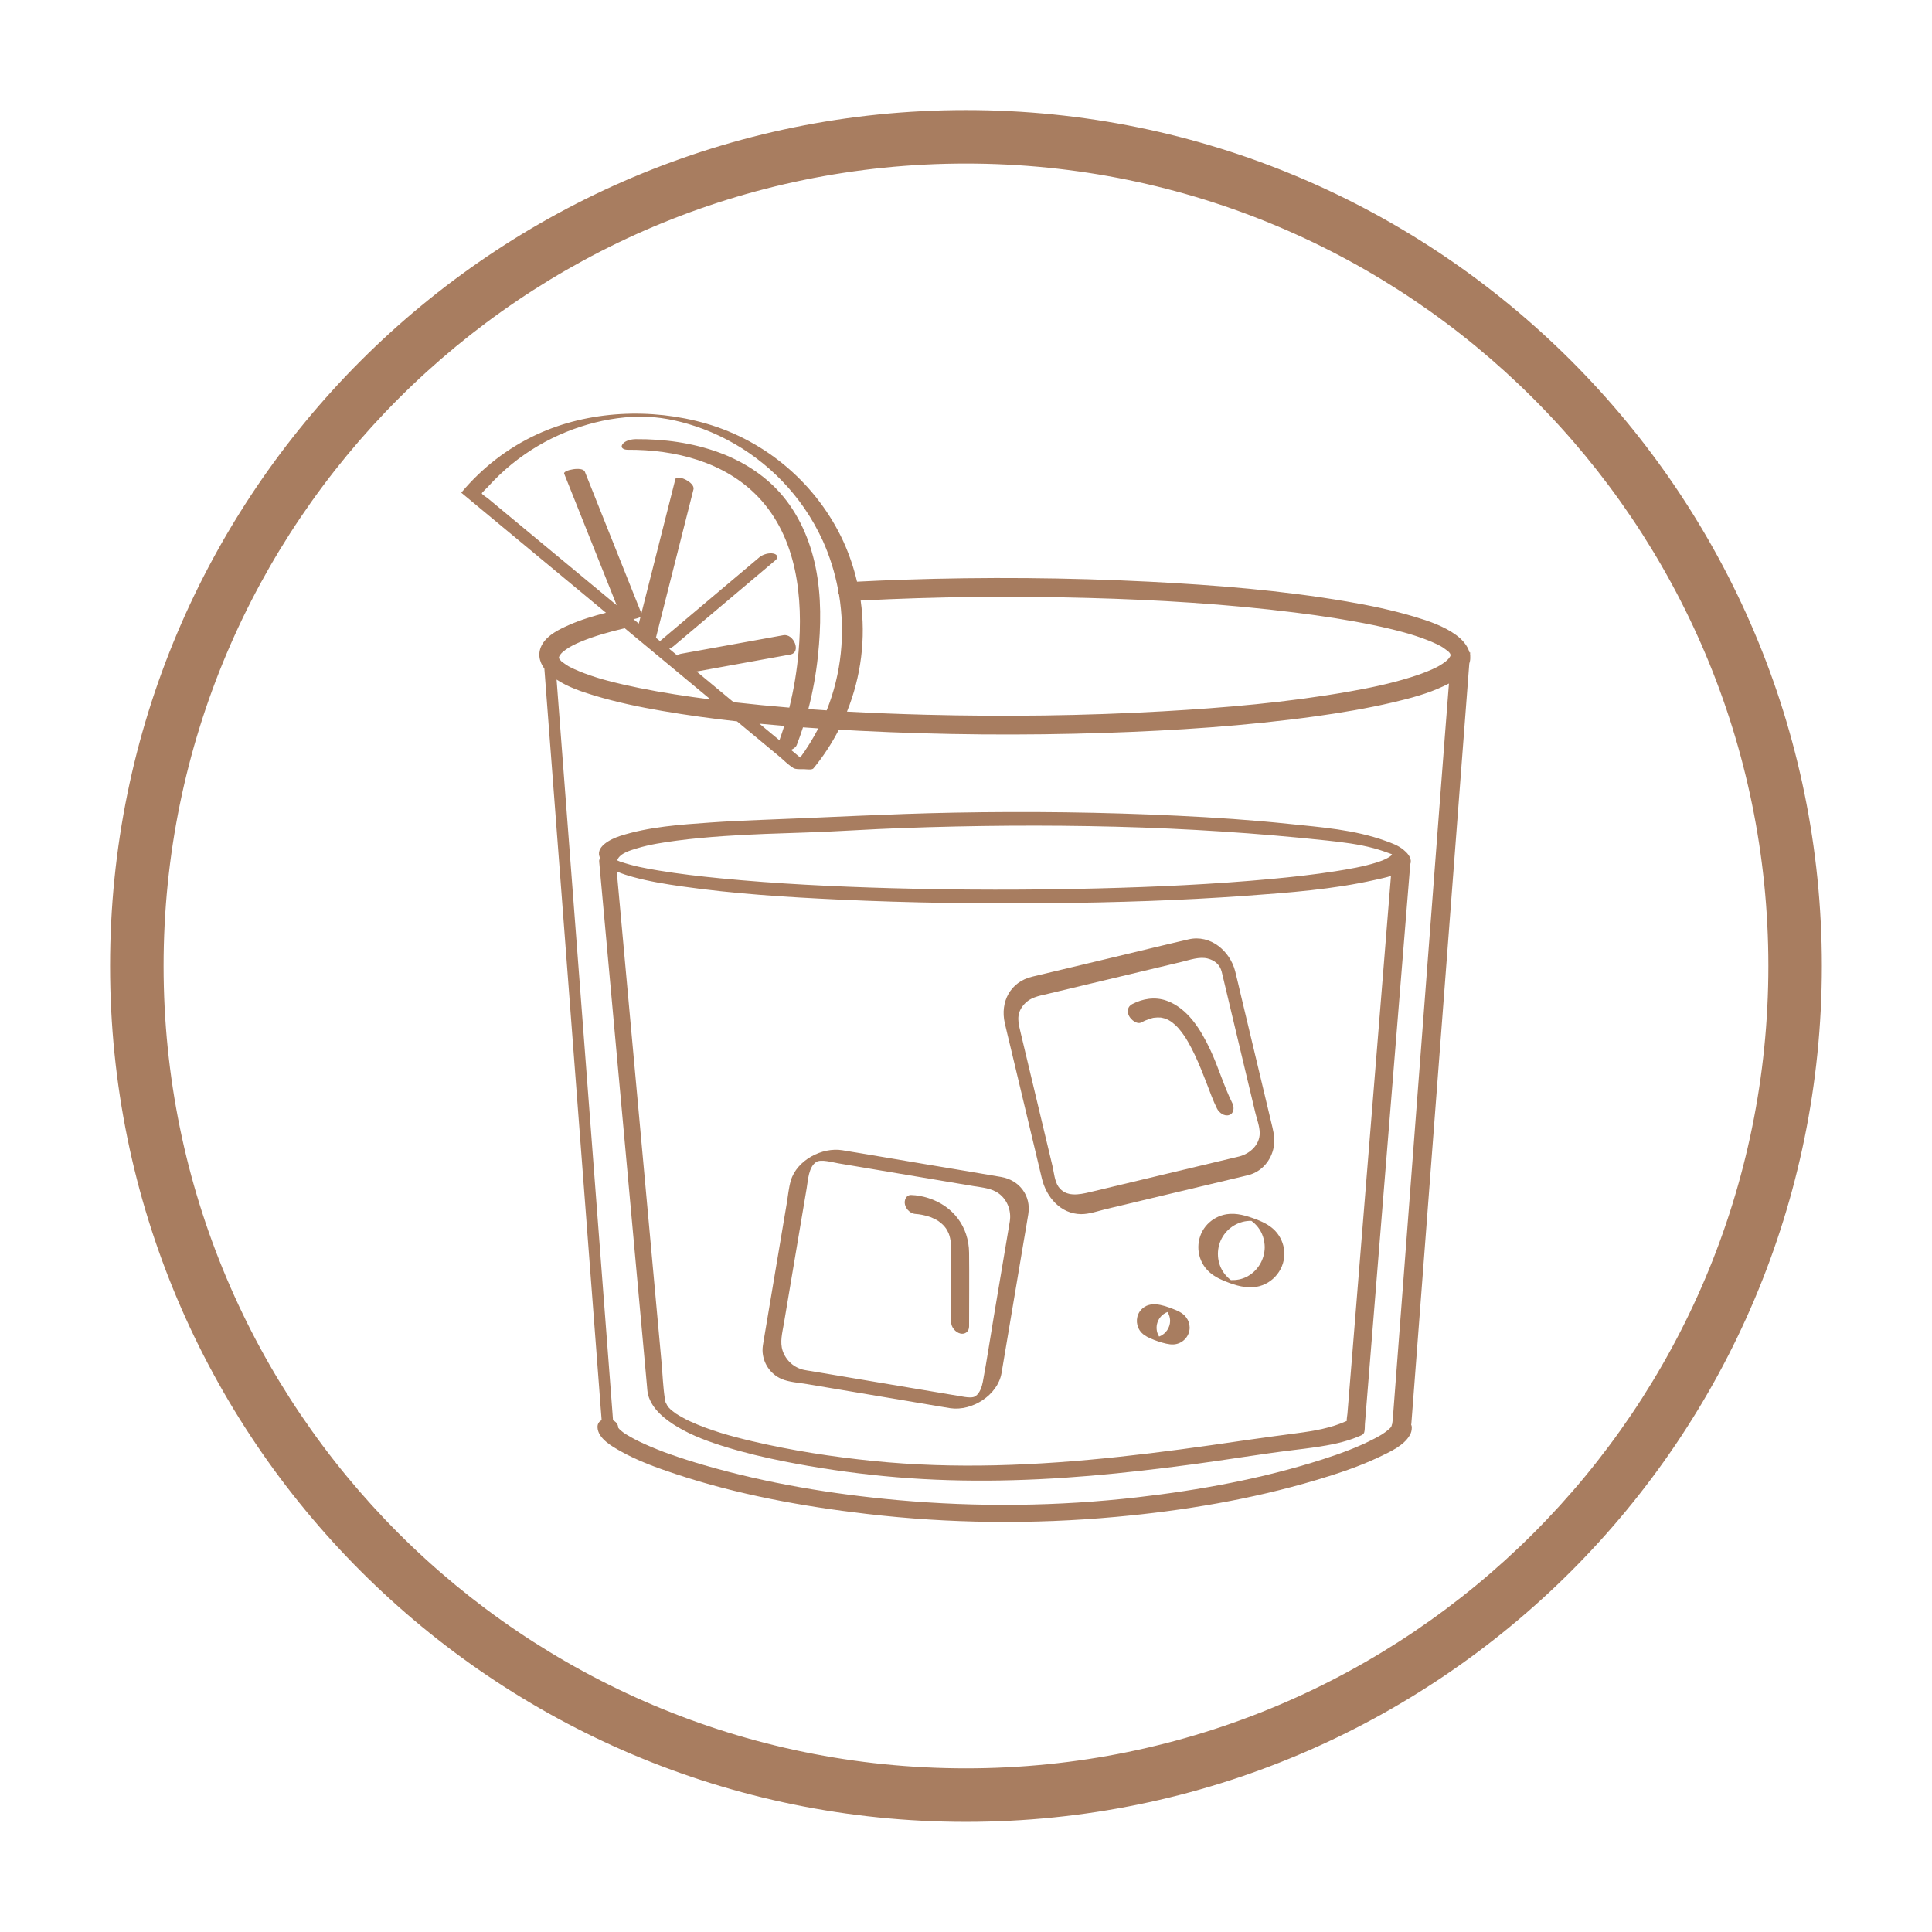 <svg xmlns="http://www.w3.org/2000/svg" xmlns:xlink="http://www.w3.org/1999/xlink" width="800" zoomAndPan="magnify" viewBox="0 0 600 600" height="800" preserveAspectRatio="xMidYMid meet" version="1.0"><defs><clipPath id="a14ddc67cd"><path d="M 34.184 34.184 L 565.934 34.184 L 565.934 565.934 L 34.184 565.934 Z M 34.184 34.184" clip-rule="nonzero"></path></clipPath></defs><g clip-path="url(#a14ddc67cd)"><path fill="#a87d60" d="M 299.992 549.176 C 162.363 549.176 50.801 437.609 50.801 299.984 C 50.801 162.363 162.363 50.793 299.992 50.793 C 437.617 50.793 549.184 162.363 549.184 299.984 C 549.184 437.609 437.617 549.176 299.992 549.176 Z M 299.992 34.18 C 153.188 34.18 34.184 153.188 34.184 299.984 C 34.184 446.785 153.188 565.793 299.992 565.793 C 446.789 565.793 565.793 446.785 565.793 299.984 C 565.793 153.188 446.789 34.18 299.992 34.18" fill-opacity="1" fill-rule="nonzero"></path></g><path fill="#a87d60" d="M 435.793 263.844 C 434.16 262.527 432.211 261.84 430.27 261.141 C 420.574 257.633 410.312 256.918 400.125 255.848 C 388.648 254.645 377.129 253.883 365.609 253.328 C 342.469 252.215 319.305 251.941 296.145 252.379 C 276.223 252.75 256.336 253.891 236.434 254.625 C 231.156 254.816 225.891 255.078 220.625 255.441 C 211.301 256.102 201.547 256.738 192.582 259.617 C 189.5 260.605 184.535 263.145 186.43 266.59 C 186.176 266.77 186.027 267.098 186.082 267.613 C 186.328 270.297 186.574 272.98 186.816 275.66 C 187.453 282.66 188.094 289.656 188.73 296.652 C 189.617 306.441 190.516 316.23 191.402 326.012 C 192.402 336.906 193.391 347.809 194.387 358.703 C 195.336 369.184 196.297 379.652 197.25 390.129 C 198.02 398.602 198.801 407.078 199.57 415.555 C 200.016 420.465 200.469 425.367 200.91 430.281 C 201.004 431.25 201.031 432.266 201.285 433.219 C 202.508 437.688 206.621 440.887 210.418 443.152 C 215.078 445.934 220.273 447.801 225.438 449.387 C 231.32 451.191 237.305 452.605 243.332 453.812 C 253.645 455.867 264.094 457.398 274.562 458.414 C 295.875 460.48 317.309 460.121 338.629 458.309 C 349.324 457.398 359.98 456.148 370.621 454.727 C 381.008 453.34 391.352 451.59 401.746 450.32 C 406.281 449.77 410.828 449.234 415.281 448.211 C 417.48 447.703 419.668 447.059 421.762 446.172 C 422.484 445.863 423.418 445.637 423.672 444.828 C 423.91 444.086 423.816 443.07 423.883 442.301 C 424.289 437.289 424.695 432.277 425.098 427.262 C 425.766 418.934 426.445 410.605 427.117 402.285 C 427.949 391.934 428.793 381.59 429.629 371.238 C 430.516 360.328 431.395 349.414 432.285 338.5 C 433.109 328.324 433.934 318.152 434.758 307.973 C 435.41 299.879 436.07 291.797 436.727 283.703 C 437.105 279.043 437.477 274.383 437.859 269.727 C 437.895 269.262 437.93 268.809 437.965 268.348 C 438.039 268.176 438.102 267.992 438.129 267.793 C 438.32 266.199 436.934 264.758 435.793 263.844 Z M 197.785 263.473 C 201.754 262.258 205.934 261.641 210.031 261.086 C 214.852 260.445 219.699 260.02 224.559 259.672 C 233.242 259.066 241.934 258.82 250.637 258.531 C 260.434 258.207 270.23 257.508 280.031 257.164 C 302.234 256.363 324.469 256.176 346.684 256.746 C 368.555 257.316 390.328 258.711 412.082 261.031 C 416.977 261.559 421.887 262.148 426.656 263.434 C 428.496 263.934 430.578 264.641 432.211 265.266 C 432.23 265.273 432.266 265.293 432.312 265.312 C 432.219 265.465 432.109 265.609 431.992 265.746 C 431.938 265.801 431.82 265.91 431.703 265.98 C 431.496 266.117 431.297 266.254 431.086 266.371 C 429.938 267.043 428.648 267.496 427.379 267.895 C 423.562 269.109 418.832 269.934 414.602 270.594 C 408.066 271.621 401.484 272.344 394.895 272.961 C 376.977 274.629 358.965 275.445 340.977 275.906 C 319.602 276.449 298.203 276.434 276.832 275.836 C 259.109 275.336 241.371 274.492 223.727 272.77 C 217.328 272.145 210.938 271.41 204.602 270.359 C 200.414 269.66 196.895 269.027 192.719 267.621 C 192.629 267.586 192.562 267.566 192.52 267.559 C 192.48 267.539 192.438 267.523 192.363 267.496 C 192.137 267.395 191.922 267.305 191.695 267.207 C 191.711 267.125 191.738 267.051 191.75 267.023 C 192.555 264.949 195.918 264.043 197.785 263.473 Z M 191.621 267.512 C 191.613 267.523 191.613 267.512 191.613 267.531 C 191.574 267.668 191.586 267.613 191.613 267.496 C 191.613 267.504 191.621 267.512 191.621 267.512 Z M 191.332 267.051 C 191.312 267.043 191.305 267.035 191.285 267.035 C 191.25 266.969 191.258 266.953 191.332 267.051 Z M 191.113 266.941 C 191.113 266.934 191.105 266.934 191.113 266.941 C 190.867 266.809 190.879 266.781 191.113 266.941 Z M 427.723 324.633 C 426.348 341.691 424.961 358.742 423.582 375.801 C 422.387 390.535 421.199 405.273 420.004 420.004 C 419.613 424.844 419.223 429.684 418.824 434.523 C 418.695 436.035 418.578 437.551 418.453 439.074 C 418.398 439.734 418.188 440.598 418.254 441.285 C 413.395 443.496 408.109 444.395 402.852 445.082 C 397.117 445.836 391.387 446.605 385.66 447.438 C 373.016 449.297 360.344 451.055 347.637 452.414 C 322.238 455.145 296.555 456.293 271.094 453.703 C 258.512 452.426 245.906 450.484 233.598 447.586 C 226.996 446.035 220.434 444.23 214.262 441.395 C 213.402 440.996 213.684 441.141 212.887 440.723 C 212.242 440.387 211.598 440.035 210.973 439.664 C 210.672 439.48 210.383 439.301 210.086 439.117 C 210.02 439.082 209.984 439.055 209.957 439.047 C 209.922 439.02 209.902 439.012 209.859 438.973 C 209.359 438.609 208.879 438.23 208.398 437.852 C 208.352 437.805 208.297 437.77 208.262 437.715 C 208.062 437.504 207.863 437.305 207.664 437.105 C 207.637 437.078 207.637 437.078 207.617 437.062 C 207.602 437.043 207.602 437.035 207.582 437.008 C 207.445 436.816 207.312 436.637 207.184 436.445 C 207.285 436.555 206.84 435.793 206.738 435.574 C 206.711 435.512 206.703 435.492 206.695 435.492 C 206.684 435.449 206.676 435.395 206.648 435.293 C 206.594 435.066 206.539 434.84 206.504 434.605 C 205.898 430.734 205.777 426.727 205.418 422.82 C 204.547 413.305 203.676 403.789 202.816 394.281 C 201.672 381.754 200.531 369.227 199.391 356.703 C 198.219 343.859 197.043 331.016 195.871 318.164 C 194.922 307.695 193.961 297.215 193.008 286.746 C 192.52 281.371 192.027 276.008 191.539 270.633 C 193.207 271.383 194.992 271.918 196.68 272.383 C 201.637 273.742 206.75 274.566 211.824 275.289 C 227.977 277.594 244.336 278.617 260.625 279.379 C 282.504 280.402 304.422 280.703 326.32 280.484 C 346.551 280.285 366.789 279.648 386.973 278.191 C 400.324 277.223 413.93 276.215 427.027 273.262 C 428.605 272.906 430.316 272.555 431.977 272.047 C 431.695 275.508 431.414 278.98 431.133 282.441 C 430 296.508 428.855 310.574 427.723 324.633 Z M 427.723 324.633" fill-opacity="1" fill-rule="nonzero"></path><path fill="#a87d60" d="M 390.129 378.691 C 387.238 377.594 384.02 376.578 380.891 377.094 C 378.645 377.465 376.531 378.574 374.965 380.223 C 371.691 383.668 371.246 388.996 373.805 392.977 C 375.164 395.105 377.203 396.492 379.488 397.488 C 382.434 398.777 385.859 399.992 389.141 399.762 C 394.578 399.391 398.812 394.832 398.883 389.414 C 398.848 387.074 398.094 384.855 396.664 382.996 C 395.012 380.855 392.609 379.625 390.129 378.691 Z M 387.797 378.637 C 387.328 378.473 387.465 378.492 387.797 378.637 Z M 381.281 397.496 C 381.129 397.461 381.055 397.434 381.281 397.496 Z M 387.145 396.527 C 385.613 397.316 383.965 397.59 382.277 397.551 C 381.488 396.965 380.793 396.266 380.203 395.477 C 377.875 392.367 377.609 388.016 379.414 384.602 C 381.199 381.219 384.809 379.043 388.641 379.152 C 389.383 379.695 390.062 380.34 390.637 381.066 C 392.051 382.852 392.746 385.07 392.773 387.336 C 392.73 391.188 390.609 394.762 387.145 396.527 Z M 387.145 396.527" fill-opacity="1" fill-rule="nonzero"></path><path fill="#a87d60" d="M 364.031 406.406 C 360.996 405.258 357.062 403.941 354.461 406.68 C 352.793 408.438 352.629 411.102 353.918 413.125 C 354.707 414.355 355.957 415.082 357.27 415.652 C 358.848 416.34 360.516 416.922 362.203 417.293 C 362.965 417.457 363.742 417.574 364.523 417.52 C 367.27 417.328 369.426 415.062 369.461 412.316 C 369.445 411.121 369.047 409.996 368.312 409.047 C 367.277 407.684 365.594 406.996 364.031 406.406 Z M 360.062 415.047 C 360.027 415.055 360 415.062 359.965 415.074 C 359.953 415.055 359.938 415.035 359.926 415.02 C 358.277 412.262 359.5 408.684 362.484 407.496 C 362.512 407.484 362.539 407.477 362.574 407.469 C 362.594 407.496 362.609 407.512 362.629 407.539 C 363.117 408.363 363.371 409.273 363.391 410.23 C 363.344 412.371 362.047 414.246 360.062 415.047 Z M 360.062 415.047" fill-opacity="1" fill-rule="nonzero"></path><path fill="#a87d60" d="M 456.594 203.914 C 456.602 203.633 456.602 203.359 456.555 203.117 C 456.539 202.996 456.574 202.844 456.582 202.715 C 456.594 202.637 456.492 202.609 456.355 202.59 C 455.75 200.434 454.062 198.566 452.223 197.223 C 448.426 194.441 443.723 192.855 439.262 191.523 C 432.375 189.465 425.324 187.996 418.234 186.793 C 398.031 183.34 377.512 181.699 357.062 180.656 C 331.559 179.367 305.988 179.168 280.457 180.031 C 275.688 180.191 270.922 180.402 266.16 180.645 C 265.156 176.359 263.742 172.18 261.922 168.164 C 253.734 150.426 238.02 136.949 219.266 131.539 C 202.281 126.637 182.801 127.477 166.688 134.938 C 157.641 139.125 149.648 145.352 143.258 153 C 143.293 153.039 143.328 153.074 143.367 153.102 C 146.781 155.938 150.191 158.766 153.609 161.602 C 161.801 168.402 170.004 175.207 178.199 182.004 C 181.535 184.77 184.859 187.535 188.195 190.301 C 184.27 191.297 180.375 192.473 176.684 194.105 C 173.73 195.41 170.168 197.113 168.445 200.016 C 166.824 202.754 167.438 205.453 169.062 207.676 C 169.07 207.809 169.078 207.938 169.09 208.074 C 169.531 213.902 169.977 219.73 170.422 225.559 C 171.074 234.141 171.727 242.723 172.387 251.297 C 173.184 261.766 173.984 272.234 174.781 282.703 C 175.652 294.172 176.531 305.637 177.398 317.102 C 178.289 328.73 179.176 340.359 180.055 351.98 C 180.879 362.773 181.707 373.559 182.52 384.355 C 183.219 393.473 183.906 402.602 184.605 411.719 C 185.105 418.281 185.602 424.844 186.109 431.414 C 186.348 434.543 186.562 437.668 186.828 440.785 C 186.836 440.879 186.836 440.957 186.844 441.051 C 186.082 441.438 185.539 442.145 185.566 443.227 C 185.648 446.777 190.234 449.289 192.871 450.766 C 198.219 453.758 204.102 455.859 209.895 457.789 C 229.035 464.152 249.121 467.805 269.125 470.152 C 294.867 473.172 320.852 473.434 346.656 471.07 C 367.621 469.156 388.633 465.648 408.828 459.621 C 415.453 457.645 422.086 455.453 428.332 452.48 C 431.559 450.938 435.938 449 437.812 445.734 C 438.258 444.957 438.43 444.266 438.445 443.379 C 438.457 443.008 438.375 442.672 438.238 442.371 C 438.258 442.316 438.293 442.266 438.301 442.211 C 438.465 440.078 438.629 437.949 438.793 435.82 C 439.234 429.992 439.68 424.164 440.125 418.336 C 440.777 409.754 441.43 401.168 442.09 392.594 C 442.887 382.125 443.688 371.656 444.484 361.188 C 445.355 349.723 446.234 338.258 447.102 326.789 C 447.992 315.164 448.879 303.535 449.758 291.914 C 450.582 281.117 451.406 270.332 452.223 259.539 C 452.922 250.418 453.609 241.293 454.309 232.176 C 454.809 225.613 455.305 219.051 455.812 212.477 C 455.969 210.422 456.129 208.355 456.285 206.297 C 456.293 206.207 456.301 206.105 456.32 206.016 C 456.566 205.309 456.637 204.602 456.594 203.914 Z M 450.41 203.043 C 450.41 203.062 450.41 203.062 450.422 203.078 C 450.383 203.043 450.32 202.961 450.246 202.844 C 450.266 202.863 450.273 202.879 450.293 202.891 C 450.367 202.969 450.395 203.008 450.41 203.043 Z M 337.938 185.695 C 359.402 186.273 380.891 187.562 402.199 190.227 C 410.367 191.25 418.523 192.473 426.582 194.152 C 429.773 194.812 432.953 195.555 436.098 196.418 C 436.426 196.508 436.762 196.598 437.086 196.699 C 437.086 196.699 437.086 196.699 437.098 196.699 C 437.242 196.742 437.395 196.789 437.539 196.824 C 438.238 197.035 438.926 197.25 439.625 197.477 C 440.812 197.867 441.98 198.273 443.141 198.727 C 444.156 199.129 445.164 199.543 446.141 200.016 C 446.551 200.215 446.949 200.422 447.355 200.633 C 447.395 200.648 447.402 200.648 447.43 200.668 C 447.621 200.785 447.809 200.895 448 201.012 C 448.625 201.402 449.168 201.883 449.766 202.301 C 449.84 202.371 449.914 202.445 449.984 202.527 C 450.066 202.617 450.148 202.715 450.23 202.809 C 450.293 202.953 450.383 203.133 450.465 203.262 C 450.465 203.234 450.465 203.215 450.457 203.188 C 450.465 203.215 450.473 203.242 450.484 203.27 C 450.484 203.277 450.484 203.277 450.484 203.289 C 450.484 203.289 450.492 203.297 450.492 203.297 C 450.512 203.359 450.52 203.422 450.52 203.477 C 450.52 203.496 450.52 203.488 450.52 203.496 C 450.512 203.504 450.512 203.523 450.5 203.531 C 450.492 203.516 450.492 203.477 450.484 203.441 C 450.484 203.461 450.484 203.477 450.484 203.496 C 450.484 203.531 450.484 203.543 450.484 203.57 C 450.473 203.594 450.465 203.605 450.449 203.633 C 450.41 203.695 450.375 203.797 450.348 203.887 C 450.223 204.086 450.094 204.285 449.949 204.477 C 449.812 204.648 449.586 204.863 449.523 204.938 C 449.34 205.102 449.16 205.273 448.961 205.426 C 448.328 205.926 447.648 206.371 446.949 206.777 C 446.738 206.895 446.531 207.012 446.312 207.129 C 446.297 207.141 446.297 207.141 446.285 207.148 C 446.262 207.156 446.242 207.168 446.207 207.184 C 445.754 207.402 445.301 207.629 444.836 207.836 C 442.633 208.836 440.352 209.633 438.039 210.355 C 431.676 212.344 425.332 213.656 418.832 214.797 C 399.781 218.152 380.422 219.812 361.133 220.906 C 336.68 222.293 312.145 222.594 287.66 221.969 C 279.449 221.758 271.246 221.441 263.035 221 C 267.414 210.148 268.953 198.238 267.285 186.5 C 290.805 185.285 314.391 185.051 337.938 185.695 Z M 155.938 158.441 C 154.449 157.207 152.973 155.973 151.488 154.75 C 151.234 154.543 149.656 153.562 149.629 153.211 C 149.609 153.027 151.316 151.426 151.531 151.18 C 152.656 149.93 153.836 148.723 155.059 147.555 C 157.523 145.207 160.16 143.051 162.961 141.109 C 168.254 137.438 174.094 134.547 180.219 132.543 C 186.184 130.598 192.473 129.438 198.754 129.391 C 204.562 129.344 210.402 130.531 215.902 132.355 C 229.582 136.879 241.637 145.957 249.801 157.824 C 251.996 161.004 253.879 164.375 255.504 167.883 C 257.707 172.762 259.281 177.855 260.27 183.059 C 260.234 183.355 260.234 183.672 260.309 183.98 C 260.359 184.227 260.461 184.453 260.57 184.672 C 262.555 196.699 261.312 209.195 256.734 220.609 C 254.832 220.492 252.938 220.355 251.035 220.219 C 252.449 214.781 253.438 209.242 254.027 203.648 C 254.977 194.551 255.141 185.141 253.293 176.141 C 251.559 167.703 248.008 159.508 242.242 153.039 C 237.148 147.328 230.449 143.16 223.301 140.531 C 215.043 137.504 206.195 136.324 197.422 136.387 C 196.117 136.398 194.051 136.812 193.289 138.02 C 192.535 139.215 193.914 139.695 194.922 139.688 C 209.566 139.586 225.039 143.422 235.453 154.324 C 247.609 167.051 249.465 185.703 248 202.445 C 247.492 208.281 246.539 214.074 245.133 219.758 C 239.352 219.285 233.586 218.723 227.82 218.07 C 223.996 214.898 220.172 211.719 216.34 208.543 C 224.695 207.031 233.051 205.516 241.41 203.996 C 242.75 203.75 244.082 203.504 245.426 203.27 C 248.949 202.637 246.52 196.68 243.277 197.27 C 234.012 198.945 224.758 200.633 215.496 202.309 C 214.152 202.555 212.82 202.797 211.48 203.035 C 210.992 203.125 210.629 203.316 210.355 203.578 C 209.512 202.879 208.672 202.184 207.836 201.484 C 208.309 201.285 208.75 201.031 209.098 200.742 C 218.34 192.945 227.594 185.141 236.84 177.348 C 238.156 176.23 239.477 175.125 240.793 174.012 C 241.789 173.168 241.48 172.207 240.258 171.926 C 238.863 171.602 236.93 172.145 235.844 173.059 C 226.598 180.855 217.344 188.66 208.098 196.453 C 207.059 197.332 206.004 198.223 204.965 199.102 C 204.547 198.754 204.129 198.402 203.703 198.059 C 207.102 184.617 210.512 171.176 213.91 157.742 C 214.398 155.82 214.879 153.898 215.367 151.977 C 215.922 149.793 210.156 147.172 209.73 148.84 C 206.312 162.336 202.898 175.832 199.48 189.328 C 199.379 189.719 199.281 190.102 199.191 190.488 C 194.07 177.656 188.949 164.828 183.828 151.996 C 183.094 150.164 182.367 148.332 181.633 146.504 C 180.926 144.727 174.781 146.031 175.207 147.094 C 180.391 160.07 185.566 173.051 190.75 186.031 C 191.004 186.664 191.258 187.301 191.512 187.941 C 191.312 187.781 191.113 187.617 190.922 187.453 C 179.258 177.793 167.602 168.109 155.938 158.441 Z M 248.523 235.266 C 247.562 234.469 246.602 233.668 245.652 232.879 C 246.449 232.562 247.164 232.066 247.453 231.332 C 248.152 229.535 248.777 227.715 249.375 225.883 C 250.961 226 252.547 226.109 254.133 226.211 C 252.492 229.363 250.625 232.402 248.523 235.266 Z M 235.852 224.75 C 238.418 224.996 240.984 225.223 243.559 225.43 C 243.094 226.926 242.586 228.414 242.062 229.891 C 239.984 228.188 237.918 226.473 235.852 224.75 Z M 198.383 193.66 C 197.828 193.199 197.277 192.746 196.723 192.285 C 197.602 192.141 198.418 191.887 198.91 191.594 C 198.738 192.285 198.562 192.973 198.383 193.66 Z M 174.438 202.789 C 174.508 202.734 174.773 202.48 174.863 202.398 C 175.152 202.156 175.453 201.93 175.758 201.711 C 177.137 200.742 178.578 200.043 180.137 199.383 C 184.598 197.496 189.301 196.219 194.016 195.102 C 198.617 198.93 203.23 202.754 207.836 206.57 C 212.105 210.113 216.383 213.656 220.652 217.211 C 213.246 216.266 205.852 215.145 198.535 213.664 C 195.238 212.996 191.949 212.25 188.684 211.383 C 188.348 211.289 188.016 211.199 187.68 211.109 C 187.543 211.074 187.109 210.945 186.961 210.91 C 186.828 210.875 186.375 210.738 186.266 210.703 C 185.875 210.582 185.477 210.457 185.086 210.34 C 183.871 209.957 182.676 209.543 181.48 209.098 C 180.438 208.707 179.402 208.281 178.387 207.82 C 177.961 207.621 177.547 207.422 177.129 207.211 C 176.93 207.113 176.738 207.004 176.539 206.902 C 176.531 206.902 176.531 206.902 176.531 206.895 C 176.492 206.875 176.477 206.859 176.438 206.832 C 175.758 206.414 175.117 205.969 174.48 205.48 C 174.418 205.438 174.391 205.41 174.344 205.383 C 174.328 205.363 174.328 205.355 174.301 205.328 C 174.117 205.117 173.938 204.883 173.738 204.676 C 173.684 204.574 173.613 204.465 173.621 204.465 C 173.621 204.465 173.613 204.457 173.613 204.457 C 173.602 204.43 173.602 204.41 173.594 204.395 C 173.586 204.355 173.586 204.348 173.574 204.312 C 173.586 204.238 173.586 204.184 173.586 204.141 C 173.621 204.023 173.684 203.859 173.719 203.75 C 173.801 203.621 173.91 203.422 173.945 203.367 C 174.109 203.168 174.273 202.98 174.438 202.789 Z M 432.109 443.098 C 432.109 443.09 432.121 443.09 432.121 443.078 C 432.121 443.125 432.102 443.172 432.102 443.215 C 432.102 443.18 432.109 443.145 432.109 443.098 Z M 448.699 228.766 C 448.047 237.348 447.395 245.934 446.73 254.508 C 445.934 264.977 445.137 275.445 444.34 285.914 C 443.469 297.379 442.59 308.844 441.719 320.309 C 440.832 331.938 439.941 343.566 439.062 355.188 C 438.238 365.984 437.414 376.77 436.598 387.562 C 435.898 396.684 435.211 405.809 434.512 414.926 C 434.016 421.488 433.516 428.051 433.008 434.625 C 432.855 436.68 432.691 438.746 432.539 440.805 C 432.5 441.223 432.43 441.691 432.363 442.172 C 432.266 442.383 432.203 442.609 432.164 442.863 C 432.164 442.863 432.156 442.871 432.156 442.879 C 432.164 442.824 432.156 442.824 432.129 442.926 C 432.074 443.008 432.02 443.125 431.977 443.188 C 431.922 443.262 431.859 443.344 431.805 443.414 C 431.566 443.625 431.359 443.859 431.113 444.059 C 430.523 444.566 429.891 444.992 429.246 445.426 C 429.184 445.465 429.129 445.5 429.066 445.535 C 428.875 445.645 428.684 445.762 428.496 445.871 C 427.996 446.16 427.488 446.434 426.98 446.707 C 421.832 449.414 415.977 451.547 410.668 453.238 C 392.078 459.195 372.66 462.758 353.301 464.988 C 328.574 467.832 303.566 468.086 278.789 465.867 C 258.477 464.043 238.156 460.656 218.551 454.973 C 214.969 453.93 211.418 452.805 207.91 451.555 C 207.555 451.426 207.211 451.301 206.859 451.172 C 206.793 451.145 206.738 451.129 206.695 451.121 C 206.531 451.055 206.367 451 206.203 450.938 C 205.473 450.656 204.727 450.375 204.004 450.078 C 202.672 449.543 201.348 448.988 200.043 448.391 C 198.047 447.484 196.098 446.488 194.242 445.328 C 194.07 445.211 193.777 445.02 193.641 444.918 C 193.316 444.684 192.988 444.43 192.691 444.168 C 192.32 443.84 191.992 443.277 192.473 444.004 C 192.348 443.805 192.156 443.578 191.992 443.398 C 191.992 443.387 191.992 443.387 191.992 443.379 C 191.965 442.301 191.285 441.531 190.379 441.086 C 190.324 440.398 190.27 439.707 190.227 439.027 C 189.781 433.199 189.336 427.371 188.895 421.543 C 188.242 412.961 187.586 404.379 186.926 395.805 C 186.129 385.336 185.332 374.867 184.535 364.398 C 183.664 352.93 182.785 341.465 181.914 330 C 181.027 318.371 180.137 306.742 179.258 295.121 C 178.434 284.328 177.609 273.543 176.793 262.746 C 176.094 253.629 175.406 244.5 174.707 235.383 C 174.211 228.82 173.711 222.258 173.203 215.688 C 173.086 214.137 172.969 212.586 172.852 211.047 C 176.387 213.375 180.574 214.797 184.57 216.004 C 191.484 218.09 198.555 219.566 205.672 220.789 C 213.375 222.113 221.125 223.164 228.891 224.027 C 230.461 225.332 232.027 226.625 233.598 227.934 C 236.414 230.27 239.234 232.609 242.051 234.949 C 243.359 236.035 244.664 237.414 246.105 238.309 C 246.168 238.348 246.223 238.41 246.277 238.457 C 246.957 239.016 249.012 238.855 249.801 238.883 C 250.41 238.898 252.168 239.172 252.613 238.637 C 255.691 234.895 258.332 230.852 260.516 226.602 C 262.59 226.719 264.668 226.836 266.742 226.945 C 292.168 228.242 317.652 228.441 343.086 227.605 C 364.965 226.879 386.883 225.465 408.574 222.457 C 416.594 221.344 424.598 219.992 432.484 218.152 C 437.875 216.891 443.359 215.453 448.379 213.066 C 448.898 212.824 449.441 212.551 449.984 212.27 C 449.539 217.762 449.113 223.266 448.699 228.766 Z M 448.699 228.766" fill-opacity="1" fill-rule="nonzero"></path><path fill="#a87d60" d="M 450.484 203.277 C 450.473 203.27 450.473 203.262 450.465 203.25 C 450.473 203.316 450.473 203.367 450.484 203.422 C 450.484 203.387 450.484 203.332 450.484 203.277 Z M 450.484 203.277" fill-opacity="1" fill-rule="nonzero"></path><path fill="#a87d60" d="M 310.945 365.52 C 302.996 364.145 295.039 362.848 287.09 361.504 C 278.598 360.074 270.113 358.613 261.621 357.219 C 255.32 356.184 247.453 360.309 245.598 366.637 C 244.918 368.938 244.719 371.457 244.316 373.824 C 242.551 384.32 240.785 394.816 239.016 405.312 C 238.398 408.98 237.785 412.645 237.168 416.312 C 236.996 417.348 236.797 418.363 236.812 419.414 C 236.895 423.238 239.172 426.719 242.715 428.242 C 245.07 429.258 248.09 429.41 250.59 429.836 C 255.441 430.652 260.297 431.469 265.148 432.285 C 274.562 433.871 283.98 435.457 293.398 437.043 C 293.98 437.145 294.566 437.242 295.148 437.332 C 301.902 438.305 309.84 433.289 311.035 426.438 C 311.555 423.457 312.043 420.465 312.543 417.484 C 314.316 406.906 316.105 396.32 317.879 385.742 C 318.371 382.859 318.879 379.969 319.34 377.086 C 320.273 371.348 316.586 366.5 310.945 365.52 Z M 313.609 379.262 C 313.504 379.969 313.375 380.668 313.258 381.363 C 311.727 390.492 310.184 399.629 308.652 408.754 C 307.512 415.543 306.496 422.367 305.227 429.141 C 304.945 430.637 304.293 432.676 302.941 433.59 C 302.117 434.152 300.648 433.98 299.617 433.836 C 292.875 432.703 286.129 431.57 279.395 430.438 C 270.242 428.895 261.078 427.355 251.922 425.812 C 251.199 425.695 250.465 425.594 249.746 425.449 C 246.602 424.789 244.09 422.531 243.059 419.496 C 242.145 416.777 242.969 413.84 243.43 411.102 C 245.078 401.324 246.719 391.543 248.371 381.762 C 249.086 377.512 249.801 373.262 250.52 369.012 C 250.953 366.438 251.117 362.422 253.48 360.871 C 254.941 359.91 258.621 360.996 260.379 361.289 C 264.629 362.004 268.883 362.719 273.133 363.438 C 282.883 365.078 292.629 366.719 302.383 368.359 C 305.074 368.812 307.965 368.992 310.23 370.688 C 312.875 372.664 314.102 376.027 313.609 379.262 Z M 313.609 379.262" fill-opacity="1" fill-rule="nonzero"></path><path fill="#a87d60" d="M 288.285 372.066 C 286.582 371.52 284.742 371.168 282.957 371.121 C 281.363 371.078 280.711 372.809 281.055 374.133 C 281.453 375.68 282.875 376.977 284.5 377.023 C 284.688 377.031 285.16 377.086 285.277 377.094 C 285.984 377.203 286.684 377.32 287.371 377.504 C 287.914 377.641 288.441 377.801 288.965 377.984 C 289.02 378 289.066 378.02 289.086 378.02 C 289.129 378.039 289.184 378.066 289.273 378.102 C 289.582 378.238 289.891 378.371 290.191 378.527 C 290.461 378.664 290.734 378.809 290.996 378.953 C 291.133 379.027 291.258 379.105 291.387 379.188 C 291.902 379.543 292.383 379.941 292.836 380.367 C 292.945 380.484 293.289 380.855 293.352 380.938 C 293.434 381.039 293.734 381.445 293.832 381.562 C 293.906 381.691 294.195 382.18 294.25 382.289 C 294.324 382.426 294.621 383.078 294.641 383.105 C 295.367 385 295.383 386.957 295.383 388.961 C 295.383 393.973 295.383 398.984 295.383 403.988 C 295.383 406.18 295.383 408.383 295.383 410.578 C 295.383 412.164 296.707 413.766 298.238 414.141 C 299.742 414.5 300.957 413.484 300.957 411.965 C 300.957 404.332 301.039 396.699 300.957 389.066 C 300.875 380.93 295.98 374.512 288.285 372.066 Z M 291.352 379.16 C 291.25 379.098 291.152 379.027 291.352 379.16 Z M 291.352 379.16" fill-opacity="1" fill-rule="nonzero"></path><path fill="#a87d60" d="M 385.559 365.457 C 386.113 365.32 386.664 365.195 387.219 365.059 C 387.301 365.039 387.371 365.004 387.445 364.977 C 387.543 364.969 387.637 364.957 387.742 364.93 C 391.859 363.844 394.777 360.398 395.559 356.277 C 395.945 354.199 395.656 352.168 395.176 350.148 C 394.414 346.922 393.637 343.695 392.863 340.461 C 390.391 330.082 387.918 319.703 385.434 309.336 C 384.816 306.762 384.246 304.176 383.594 301.621 C 381.969 295.293 375.898 290.172 369.172 291.715 C 361.23 293.535 353.32 295.504 345.391 297.387 C 337.105 299.363 328.828 301.34 320.543 303.316 C 313.801 304.93 310.547 311.082 312.043 317.727 C 312.559 320.031 313.141 322.312 313.684 324.605 C 316.156 334.984 318.633 345.355 321.117 355.73 C 321.93 359.148 322.746 362.574 323.562 365.992 C 324.949 371.785 329.363 376.996 335.727 377.059 C 338.273 377.086 341.027 376.078 343.477 375.492 C 348.242 374.348 353.012 373.215 357.789 372.074 C 367.043 369.879 376.297 367.668 385.559 365.457 Z M 338.473 370.227 C 335.137 371.023 331.066 371.848 328.719 368.559 C 327.523 366.891 327.297 363.988 326.836 362.051 C 324.523 352.379 322.223 342.707 319.91 333.035 C 318.93 328.949 317.961 324.859 316.984 320.773 C 316.258 317.746 315.496 315.117 317.707 312.309 C 319.773 309.688 322.539 309.324 325.586 308.602 C 329.746 307.602 333.914 306.613 338.074 305.617 C 347.691 303.324 357.309 301.023 366.926 298.73 C 369.434 298.133 372.453 297.023 375.02 297.668 C 377.238 298.223 378.852 299.574 379.414 301.801 C 379.633 302.645 379.82 303.496 380.023 304.348 C 382.207 313.523 384.398 322.684 386.582 331.859 C 387.672 336.406 388.758 340.957 389.836 345.5 C 390.316 347.52 391.215 349.805 391.215 351.914 C 391.207 355.551 388.215 358.25 384.926 359.129 C 378.445 360.68 371.965 362.223 365.492 363.77 C 356.492 365.918 347.484 368.066 338.473 370.227 Z M 338.473 370.227" fill-opacity="1" fill-rule="nonzero"></path><path fill="#a87d60" d="M 365.863 319.195 C 366.164 319.531 366.445 319.875 366.715 320.219 C 367.141 320.762 367.539 321.324 367.93 321.887 C 368.02 322.016 368.066 322.078 368.086 322.105 C 368.102 322.141 368.141 322.203 368.23 322.352 C 368.457 322.723 368.684 323.094 368.898 323.465 C 369.688 324.832 370.414 326.238 371.086 327.672 C 372.434 330.535 373.605 333.48 374.738 336.434 C 375.742 339.055 376.688 341.727 377.938 344.246 C 378.59 345.555 380.238 346.805 381.762 346.27 C 383.293 345.734 383.328 343.848 382.723 342.617 C 380.039 337.223 378.391 331.352 375.809 325.902 C 372.934 319.84 368.91 313.121 362.246 310.758 C 358.695 309.496 354.871 310.121 351.59 311.844 C 350.176 312.59 349.93 314.109 350.629 315.496 C 351.191 316.621 353.039 318.262 354.453 317.52 C 355.176 317.137 355.91 316.793 356.684 316.531 C 357.035 316.402 357.391 316.305 357.75 316.203 C 358.23 316.078 358.086 316.105 358.379 316.07 C 359.031 315.977 359.684 315.969 360.344 315.996 C 360.379 315.996 360.398 315.996 360.426 315.996 C 360.551 316.016 360.68 316.031 360.805 316.059 C 361.152 316.133 361.484 316.223 361.82 316.312 C 361.902 316.332 361.949 316.348 361.992 316.359 C 362.012 316.367 362.047 316.387 362.094 316.402 C 362.383 316.531 362.664 316.656 362.938 316.812 C 363.137 316.922 363.336 317.039 363.527 317.156 C 363.562 317.191 364.059 317.535 364.16 317.617 C 364.422 317.828 364.676 318.035 364.922 318.262 C 364.984 318.316 365.32 318.645 365.457 318.77 C 365.594 318.895 365.801 319.121 365.863 319.195 Z M 365.863 319.195" fill-opacity="1" fill-rule="nonzero"></path></svg>